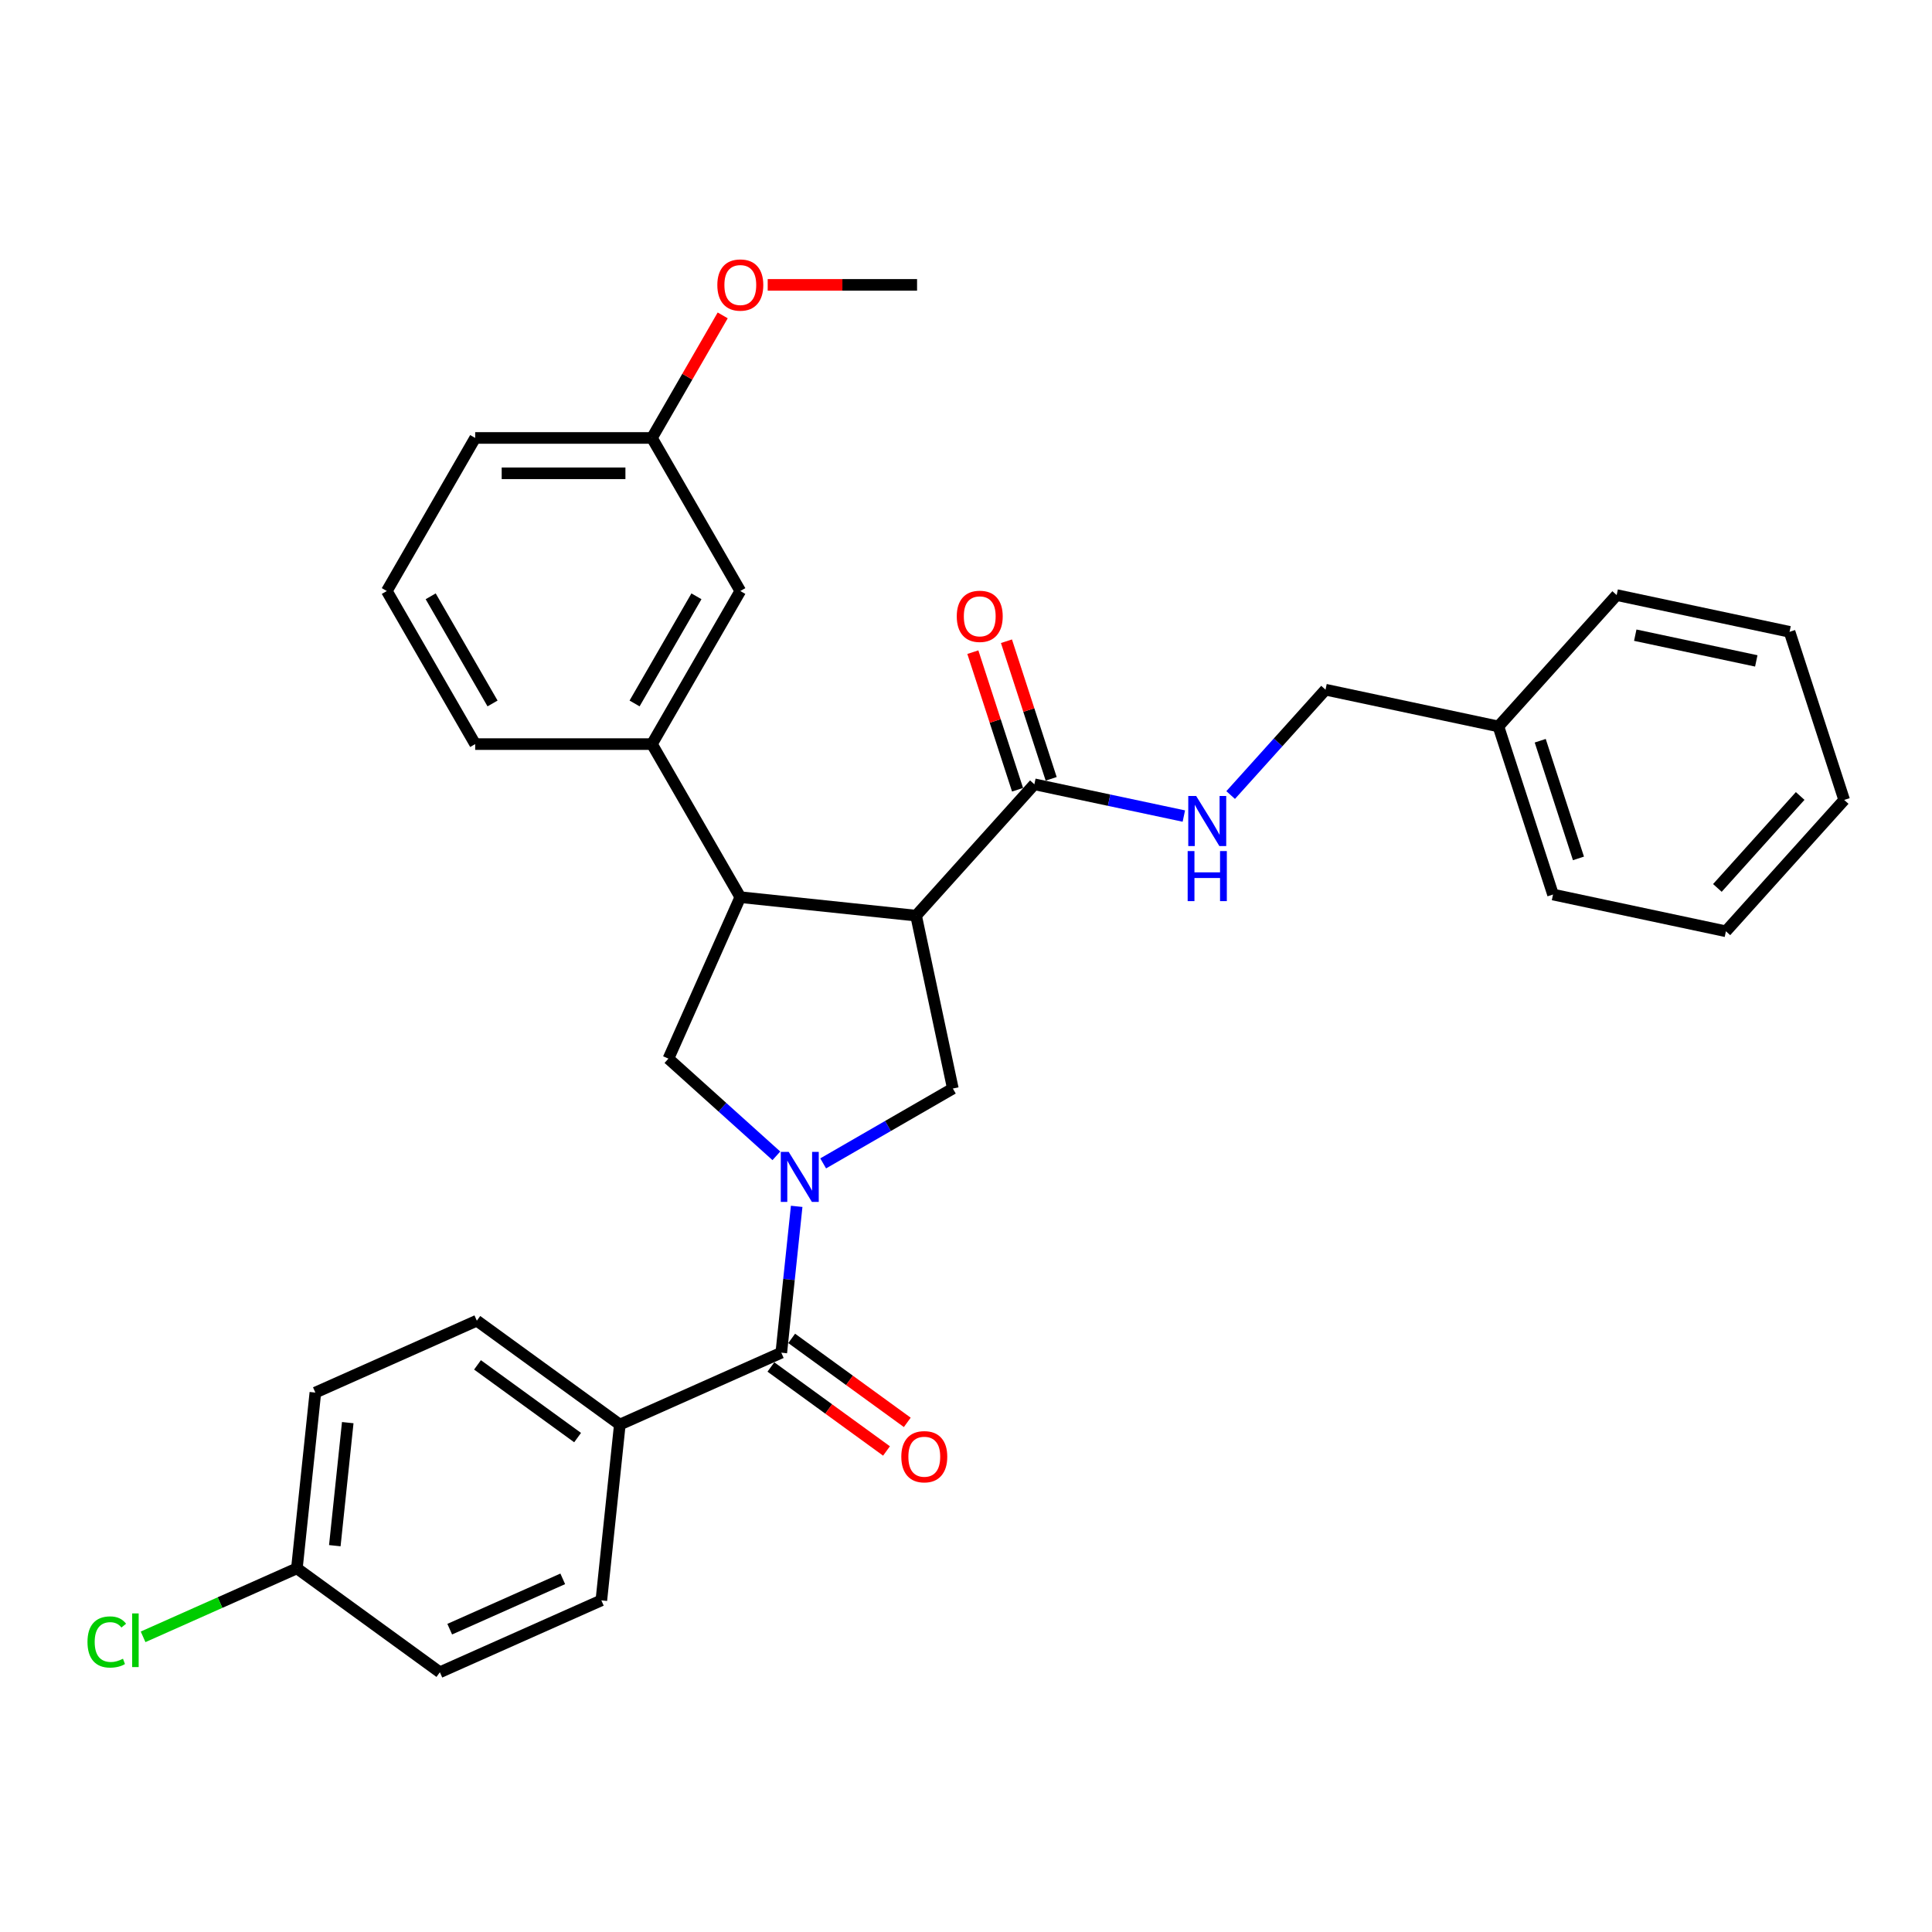 <?xml version='1.0' encoding='iso-8859-1'?>
<svg version='1.1' baseProfile='full'
              xmlns='http://www.w3.org/2000/svg'
                      xmlns:rdkit='http://www.rdkit.org/xml'
                      xmlns:xlink='http://www.w3.org/1999/xlink'
                  xml:space='preserve'
width='1000px' height='1000px' viewBox='0 0 1000 1000'>
<!-- END OF HEADER -->
<rect style='opacity:1.0;fill:#FFFFFF;stroke:none' width='1000' height='1000' x='0' y='0'> </rect>
<path class='bond-2' d='M 412.358,624.405 L 408.377,662.276' style='fill:none;fill-rule:evenodd;stroke:#0000FF;stroke-width:6px;stroke-linecap:butt;stroke-linejoin:miter;stroke-opacity:1' />
<path class='bond-2' d='M 408.377,662.276 L 404.397,700.148' style='fill:none;fill-rule:evenodd;stroke:#000000;stroke-width:6px;stroke-linecap:butt;stroke-linejoin:miter;stroke-opacity:1' />
<path class='bond-3' d='M 426.072,602.17 L 459.63,582.795' style='fill:none;fill-rule:evenodd;stroke:#0000FF;stroke-width:6px;stroke-linecap:butt;stroke-linejoin:miter;stroke-opacity:1' />
<path class='bond-3' d='M 459.63,582.795 L 493.189,563.42' style='fill:none;fill-rule:evenodd;stroke:#000000;stroke-width:6px;stroke-linecap:butt;stroke-linejoin:miter;stroke-opacity:1' />
<path class='bond-4' d='M 401.847,598.257 L 373.91,573.102' style='fill:none;fill-rule:evenodd;stroke:#0000FF;stroke-width:6px;stroke-linecap:butt;stroke-linejoin:miter;stroke-opacity:1' />
<path class='bond-4' d='M 373.91,573.102 L 345.973,547.947' style='fill:none;fill-rule:evenodd;stroke:#000000;stroke-width:6px;stroke-linecap:butt;stroke-linejoin:miter;stroke-opacity:1' />
<path class='bond-0' d='M 474.168,473.934 L 493.189,563.42' style='fill:none;fill-rule:evenodd;stroke:#000000;stroke-width:6px;stroke-linecap:butt;stroke-linejoin:miter;stroke-opacity:1' />
<path class='bond-5' d='M 474.168,473.934 L 535.384,405.947' style='fill:none;fill-rule:evenodd;stroke:#000000;stroke-width:6px;stroke-linecap:butt;stroke-linejoin:miter;stroke-opacity:1' />
<path class='bond-31' d='M 474.168,473.934 L 383.183,464.371' style='fill:none;fill-rule:evenodd;stroke:#000000;stroke-width:6px;stroke-linecap:butt;stroke-linejoin:miter;stroke-opacity:1' />
<path class='bond-1' d='M 383.183,464.371 L 345.973,547.947' style='fill:none;fill-rule:evenodd;stroke:#000000;stroke-width:6px;stroke-linecap:butt;stroke-linejoin:miter;stroke-opacity:1' />
<path class='bond-6' d='M 383.183,464.371 L 337.44,385.142' style='fill:none;fill-rule:evenodd;stroke:#000000;stroke-width:6px;stroke-linecap:butt;stroke-linejoin:miter;stroke-opacity:1' />
<path class='bond-8' d='M 404.397,700.148 L 320.82,737.358' style='fill:none;fill-rule:evenodd;stroke:#000000;stroke-width:6px;stroke-linecap:butt;stroke-linejoin:miter;stroke-opacity:1' />
<path class='bond-9' d='M 399.019,707.549 L 428.936,729.285' style='fill:none;fill-rule:evenodd;stroke:#000000;stroke-width:6px;stroke-linecap:butt;stroke-linejoin:miter;stroke-opacity:1' />
<path class='bond-9' d='M 428.936,729.285 L 458.853,751.021' style='fill:none;fill-rule:evenodd;stroke:#FF0000;stroke-width:6px;stroke-linecap:butt;stroke-linejoin:miter;stroke-opacity:1' />
<path class='bond-9' d='M 409.774,692.746 L 439.691,714.482' style='fill:none;fill-rule:evenodd;stroke:#000000;stroke-width:6px;stroke-linecap:butt;stroke-linejoin:miter;stroke-opacity:1' />
<path class='bond-9' d='M 439.691,714.482 L 469.607,736.218' style='fill:none;fill-rule:evenodd;stroke:#FF0000;stroke-width:6px;stroke-linecap:butt;stroke-linejoin:miter;stroke-opacity:1' />
<path class='bond-7' d='M 535.384,405.947 L 574.07,414.17' style='fill:none;fill-rule:evenodd;stroke:#000000;stroke-width:6px;stroke-linecap:butt;stroke-linejoin:miter;stroke-opacity:1' />
<path class='bond-7' d='M 574.07,414.17 L 612.757,422.393' style='fill:none;fill-rule:evenodd;stroke:#0000FF;stroke-width:6px;stroke-linecap:butt;stroke-linejoin:miter;stroke-opacity:1' />
<path class='bond-11' d='M 544.084,403.12 L 532.514,367.511' style='fill:none;fill-rule:evenodd;stroke:#000000;stroke-width:6px;stroke-linecap:butt;stroke-linejoin:miter;stroke-opacity:1' />
<path class='bond-11' d='M 532.514,367.511 L 520.944,331.902' style='fill:none;fill-rule:evenodd;stroke:#FF0000;stroke-width:6px;stroke-linecap:butt;stroke-linejoin:miter;stroke-opacity:1' />
<path class='bond-11' d='M 526.683,408.774 L 515.113,373.165' style='fill:none;fill-rule:evenodd;stroke:#000000;stroke-width:6px;stroke-linecap:butt;stroke-linejoin:miter;stroke-opacity:1' />
<path class='bond-11' d='M 515.113,373.165 L 503.543,337.556' style='fill:none;fill-rule:evenodd;stroke:#FF0000;stroke-width:6px;stroke-linecap:butt;stroke-linejoin:miter;stroke-opacity:1' />
<path class='bond-10' d='M 337.44,385.142 L 383.183,305.913' style='fill:none;fill-rule:evenodd;stroke:#000000;stroke-width:6px;stroke-linecap:butt;stroke-linejoin:miter;stroke-opacity:1' />
<path class='bond-10' d='M 328.456,364.109 L 360.476,308.649' style='fill:none;fill-rule:evenodd;stroke:#000000;stroke-width:6px;stroke-linecap:butt;stroke-linejoin:miter;stroke-opacity:1' />
<path class='bond-21' d='M 337.44,385.142 L 245.955,385.142' style='fill:none;fill-rule:evenodd;stroke:#000000;stroke-width:6px;stroke-linecap:butt;stroke-linejoin:miter;stroke-opacity:1' />
<path class='bond-14' d='M 636.983,411.515 L 661.534,384.248' style='fill:none;fill-rule:evenodd;stroke:#0000FF;stroke-width:6px;stroke-linecap:butt;stroke-linejoin:miter;stroke-opacity:1' />
<path class='bond-14' d='M 661.534,384.248 L 686.086,356.981' style='fill:none;fill-rule:evenodd;stroke:#000000;stroke-width:6px;stroke-linecap:butt;stroke-linejoin:miter;stroke-opacity:1' />
<path class='bond-12' d='M 320.82,737.358 L 246.807,683.584' style='fill:none;fill-rule:evenodd;stroke:#000000;stroke-width:6px;stroke-linecap:butt;stroke-linejoin:miter;stroke-opacity:1' />
<path class='bond-12' d='M 298.964,744.095 L 247.154,706.453' style='fill:none;fill-rule:evenodd;stroke:#000000;stroke-width:6px;stroke-linecap:butt;stroke-linejoin:miter;stroke-opacity:1' />
<path class='bond-13' d='M 320.82,737.358 L 311.258,828.343' style='fill:none;fill-rule:evenodd;stroke:#000000;stroke-width:6px;stroke-linecap:butt;stroke-linejoin:miter;stroke-opacity:1' />
<path class='bond-16' d='M 383.183,305.913 L 337.44,226.684' style='fill:none;fill-rule:evenodd;stroke:#000000;stroke-width:6px;stroke-linecap:butt;stroke-linejoin:miter;stroke-opacity:1' />
<path class='bond-17' d='M 246.807,683.584 L 163.231,720.795' style='fill:none;fill-rule:evenodd;stroke:#000000;stroke-width:6px;stroke-linecap:butt;stroke-linejoin:miter;stroke-opacity:1' />
<path class='bond-18' d='M 311.258,828.343 L 227.681,865.554' style='fill:none;fill-rule:evenodd;stroke:#000000;stroke-width:6px;stroke-linecap:butt;stroke-linejoin:miter;stroke-opacity:1' />
<path class='bond-18' d='M 291.279,817.209 L 232.776,843.257' style='fill:none;fill-rule:evenodd;stroke:#000000;stroke-width:6px;stroke-linecap:butt;stroke-linejoin:miter;stroke-opacity:1' />
<path class='bond-20' d='M 686.086,356.981 L 775.572,376.002' style='fill:none;fill-rule:evenodd;stroke:#000000;stroke-width:6px;stroke-linecap:butt;stroke-linejoin:miter;stroke-opacity:1' />
<path class='bond-15' d='M 153.668,811.78 L 163.231,720.795' style='fill:none;fill-rule:evenodd;stroke:#000000;stroke-width:6px;stroke-linecap:butt;stroke-linejoin:miter;stroke-opacity:1' />
<path class='bond-15' d='M 173.299,800.044 L 179.993,736.355' style='fill:none;fill-rule:evenodd;stroke:#000000;stroke-width:6px;stroke-linecap:butt;stroke-linejoin:miter;stroke-opacity:1' />
<path class='bond-19' d='M 153.668,811.78 L 113.865,829.501' style='fill:none;fill-rule:evenodd;stroke:#000000;stroke-width:6px;stroke-linecap:butt;stroke-linejoin:miter;stroke-opacity:1' />
<path class='bond-19' d='M 113.865,829.501 L 74.062,847.222' style='fill:none;fill-rule:evenodd;stroke:#00CC00;stroke-width:6px;stroke-linecap:butt;stroke-linejoin:miter;stroke-opacity:1' />
<path class='bond-32' d='M 153.668,811.78 L 227.681,865.554' style='fill:none;fill-rule:evenodd;stroke:#000000;stroke-width:6px;stroke-linecap:butt;stroke-linejoin:miter;stroke-opacity:1' />
<path class='bond-22' d='M 337.44,226.684 L 355.753,194.965' style='fill:none;fill-rule:evenodd;stroke:#000000;stroke-width:6px;stroke-linecap:butt;stroke-linejoin:miter;stroke-opacity:1' />
<path class='bond-22' d='M 355.753,194.965 L 374.067,163.246' style='fill:none;fill-rule:evenodd;stroke:#FF0000;stroke-width:6px;stroke-linecap:butt;stroke-linejoin:miter;stroke-opacity:1' />
<path class='bond-33' d='M 337.44,226.684 L 245.955,226.684' style='fill:none;fill-rule:evenodd;stroke:#000000;stroke-width:6px;stroke-linecap:butt;stroke-linejoin:miter;stroke-opacity:1' />
<path class='bond-33' d='M 323.717,244.981 L 259.677,244.981' style='fill:none;fill-rule:evenodd;stroke:#000000;stroke-width:6px;stroke-linecap:butt;stroke-linejoin:miter;stroke-opacity:1' />
<path class='bond-25' d='M 775.572,376.002 L 803.843,463.01' style='fill:none;fill-rule:evenodd;stroke:#000000;stroke-width:6px;stroke-linecap:butt;stroke-linejoin:miter;stroke-opacity:1' />
<path class='bond-25' d='M 797.215,383.399 L 817.004,444.304' style='fill:none;fill-rule:evenodd;stroke:#000000;stroke-width:6px;stroke-linecap:butt;stroke-linejoin:miter;stroke-opacity:1' />
<path class='bond-26' d='M 775.572,376.002 L 836.788,308.014' style='fill:none;fill-rule:evenodd;stroke:#000000;stroke-width:6px;stroke-linecap:butt;stroke-linejoin:miter;stroke-opacity:1' />
<path class='bond-23' d='M 245.955,385.142 L 200.212,305.913' style='fill:none;fill-rule:evenodd;stroke:#000000;stroke-width:6px;stroke-linecap:butt;stroke-linejoin:miter;stroke-opacity:1' />
<path class='bond-23' d='M 254.939,364.109 L 222.919,308.649' style='fill:none;fill-rule:evenodd;stroke:#000000;stroke-width:6px;stroke-linecap:butt;stroke-linejoin:miter;stroke-opacity:1' />
<path class='bond-27' d='M 397.363,147.455 L 436.016,147.455' style='fill:none;fill-rule:evenodd;stroke:#FF0000;stroke-width:6px;stroke-linecap:butt;stroke-linejoin:miter;stroke-opacity:1' />
<path class='bond-27' d='M 436.016,147.455 L 474.669,147.455' style='fill:none;fill-rule:evenodd;stroke:#000000;stroke-width:6px;stroke-linecap:butt;stroke-linejoin:miter;stroke-opacity:1' />
<path class='bond-24' d='M 200.212,305.913 L 245.955,226.684' style='fill:none;fill-rule:evenodd;stroke:#000000;stroke-width:6px;stroke-linecap:butt;stroke-linejoin:miter;stroke-opacity:1' />
<path class='bond-28' d='M 803.843,463.01 L 893.33,482.031' style='fill:none;fill-rule:evenodd;stroke:#000000;stroke-width:6px;stroke-linecap:butt;stroke-linejoin:miter;stroke-opacity:1' />
<path class='bond-29' d='M 836.788,308.014 L 926.275,327.035' style='fill:none;fill-rule:evenodd;stroke:#000000;stroke-width:6px;stroke-linecap:butt;stroke-linejoin:miter;stroke-opacity:1' />
<path class='bond-29' d='M 846.407,328.765 L 909.048,342.08' style='fill:none;fill-rule:evenodd;stroke:#000000;stroke-width:6px;stroke-linecap:butt;stroke-linejoin:miter;stroke-opacity:1' />
<path class='bond-34' d='M 893.33,482.031 L 954.545,414.043' style='fill:none;fill-rule:evenodd;stroke:#000000;stroke-width:6px;stroke-linecap:butt;stroke-linejoin:miter;stroke-opacity:1' />
<path class='bond-34' d='M 888.915,459.589 L 931.766,411.998' style='fill:none;fill-rule:evenodd;stroke:#000000;stroke-width:6px;stroke-linecap:butt;stroke-linejoin:miter;stroke-opacity:1' />
<path class='bond-30' d='M 926.275,327.035 L 954.545,414.043' style='fill:none;fill-rule:evenodd;stroke:#000000;stroke-width:6px;stroke-linecap:butt;stroke-linejoin:miter;stroke-opacity:1' />
<path  class='atom-0' d='M 408.233 596.209
L 416.723 609.932
Q 417.564 611.286, 418.918 613.738
Q 420.272 616.189, 420.345 616.336
L 420.345 596.209
L 423.785 596.209
L 423.785 622.118
L 420.236 622.118
L 411.124 607.114
Q 410.062 605.357, 408.928 603.345
Q 407.83 601.332, 407.501 600.71
L 407.501 622.118
L 404.134 622.118
L 404.134 596.209
L 408.233 596.209
' fill='#0000FF'/>
<path  class='atom-8' d='M 619.143 412.013
L 627.633 425.736
Q 628.475 427.09, 629.829 429.542
Q 631.183 431.994, 631.256 432.14
L 631.256 412.013
L 634.696 412.013
L 634.696 437.922
L 631.146 437.922
L 622.034 422.918
Q 620.973 421.162, 619.838 419.149
Q 618.741 417.137, 618.411 416.514
L 618.411 437.922
L 615.044 437.922
L 615.044 412.013
L 619.143 412.013
' fill='#0000FF'/>
<path  class='atom-8' d='M 614.733 440.513
L 618.246 440.513
L 618.246 451.528
L 631.494 451.528
L 631.494 440.513
L 635.007 440.513
L 635.007 466.422
L 631.494 466.422
L 631.494 454.455
L 618.246 454.455
L 618.246 466.422
L 614.733 466.422
L 614.733 440.513
' fill='#0000FF'/>
<path  class='atom-10' d='M 466.517 753.995
Q 466.517 747.774, 469.591 744.297
Q 472.665 740.821, 478.41 740.821
Q 484.156 740.821, 487.23 744.297
Q 490.303 747.774, 490.303 753.995
Q 490.303 760.289, 487.193 763.875
Q 484.082 767.425, 478.41 767.425
Q 472.702 767.425, 469.591 763.875
Q 466.517 760.326, 466.517 753.995
M 478.41 764.498
Q 482.362 764.498, 484.485 761.863
Q 486.644 759.191, 486.644 753.995
Q 486.644 748.908, 484.485 746.347
Q 482.362 743.749, 478.41 743.749
Q 474.458 743.749, 472.299 746.31
Q 470.177 748.872, 470.177 753.995
Q 470.177 759.228, 472.299 761.863
Q 474.458 764.498, 478.41 764.498
' fill='#FF0000'/>
<path  class='atom-12' d='M 495.22 319.012
Q 495.22 312.791, 498.294 309.314
Q 501.368 305.838, 507.113 305.838
Q 512.858 305.838, 515.932 309.314
Q 519.006 312.791, 519.006 319.012
Q 519.006 325.306, 515.896 328.892
Q 512.785 332.442, 507.113 332.442
Q 501.404 332.442, 498.294 328.892
Q 495.22 325.343, 495.22 319.012
M 507.113 329.515
Q 511.065 329.515, 513.188 326.88
Q 515.347 324.208, 515.347 319.012
Q 515.347 313.925, 513.188 311.364
Q 511.065 308.766, 507.113 308.766
Q 503.161 308.766, 501.002 311.327
Q 498.879 313.889, 498.879 319.012
Q 498.879 324.245, 501.002 326.88
Q 503.161 329.515, 507.113 329.515
' fill='#FF0000'/>
<path  class='atom-20' d='M 45.281 849.887
Q 45.281 843.446, 48.281 840.079
Q 51.319 836.676, 57.064 836.676
Q 62.407 836.676, 65.261 840.445
L 62.846 842.421
Q 60.76 839.677, 57.064 839.677
Q 53.148 839.677, 51.062 842.312
Q 49.013 844.91, 49.013 849.887
Q 49.013 855.01, 51.136 857.645
Q 53.295 860.279, 57.466 860.279
Q 60.321 860.279, 63.651 858.56
L 64.675 861.304
Q 63.322 862.182, 61.272 862.695
Q 59.223 863.207, 56.954 863.207
Q 51.319 863.207, 48.281 859.767
Q 45.281 856.327, 45.281 849.887
' fill='#00CC00'/>
<path  class='atom-20' d='M 68.408 835.103
L 71.775 835.103
L 71.775 862.878
L 68.408 862.878
L 68.408 835.103
' fill='#00CC00'/>
<path  class='atom-23' d='M 371.29 147.529
Q 371.29 141.308, 374.364 137.831
Q 377.438 134.355, 383.183 134.355
Q 388.928 134.355, 392.002 137.831
Q 395.076 141.308, 395.076 147.529
Q 395.076 153.823, 391.966 157.409
Q 388.855 160.959, 383.183 160.959
Q 377.474 160.959, 374.364 157.409
Q 371.29 153.859, 371.29 147.529
M 383.183 158.031
Q 387.135 158.031, 389.258 155.396
Q 391.417 152.725, 391.417 147.529
Q 391.417 142.442, 389.258 139.88
Q 387.135 137.282, 383.183 137.282
Q 379.231 137.282, 377.072 139.844
Q 374.949 142.405, 374.949 147.529
Q 374.949 152.762, 377.072 155.396
Q 379.231 158.031, 383.183 158.031
' fill='#FF0000'/>
</svg>

